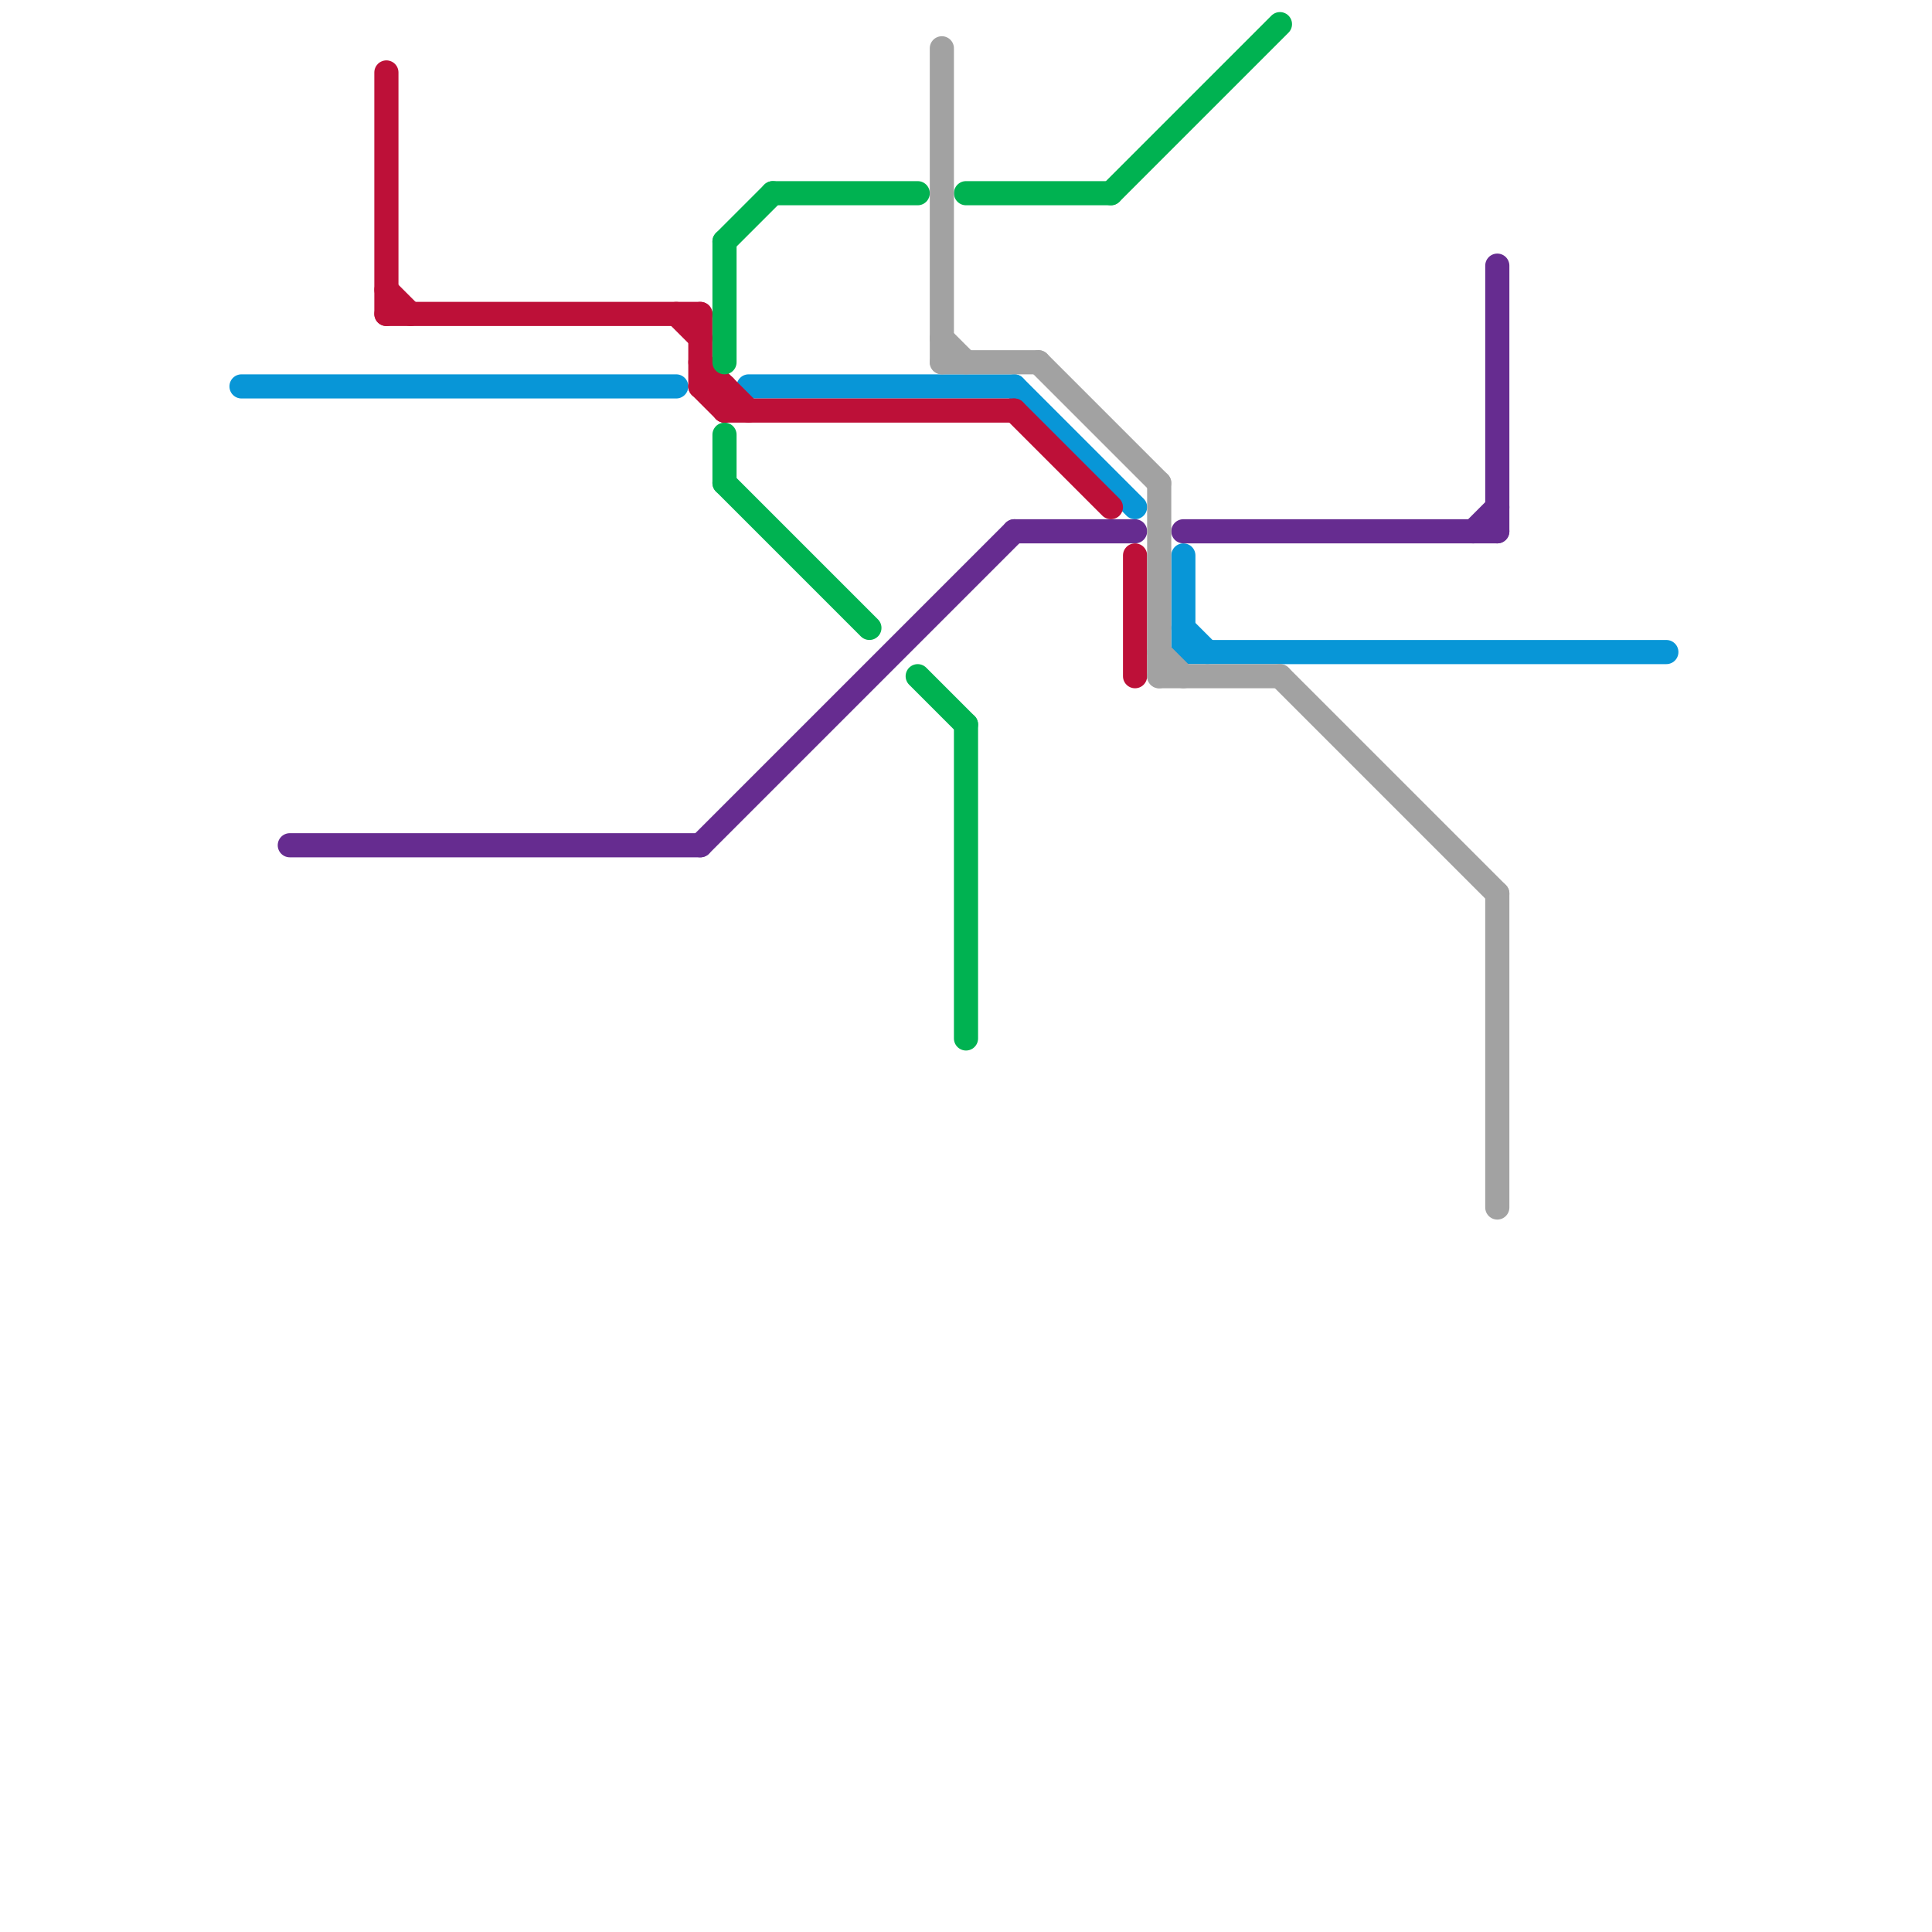 
<svg version="1.1" xmlns="http://www.w3.org/2000/svg" viewBox="0 0 80 80">
<style>text { font: 1px Helvetica; font-weight: 600; white-space: pre; dominant-baseline: central; } line { stroke-width: 1; fill: none; stroke-linecap: round; stroke-linejoin: round; } .c0 { stroke: #0896d7 } .c1 { stroke: #662c90 } .c2 { stroke: #bd1038 } .c3 { stroke: #00b251 } .c4 { stroke: #a2a2a2 }</style><defs><g id="wm-xf"><circle r="1.2" fill="#000"/><circle r="0.9" fill="#fff"/><circle r="0.6" fill="#000"/><circle r="0.3" fill="#fff"/></g><g id="wm"><circle r="0.6" fill="#000"/><circle r="0.3" fill="#fff"/></g></defs><line class="c0" x1="49" y1="27" x2="69" y2="27"/><line class="c0" x1="42" y1="16" x2="47" y2="21"/><line class="c0" x1="49" y1="23" x2="49" y2="27"/><line class="c0" x1="31" y1="16" x2="42" y2="16"/><line class="c0" x1="49" y1="26" x2="50" y2="27"/><line class="c0" x1="10" y1="16" x2="28" y2="16"/><line class="c1" x1="12" y1="35" x2="29" y2="35"/><line class="c1" x1="62" y1="11" x2="62" y2="22"/><line class="c1" x1="42" y1="22" x2="47" y2="22"/><line class="c1" x1="61" y1="22" x2="62" y2="21"/><line class="c1" x1="49" y1="22" x2="62" y2="22"/><line class="c1" x1="29" y1="35" x2="42" y2="22"/><line class="c2" x1="16" y1="13" x2="29" y2="13"/><line class="c2" x1="30" y1="16" x2="30" y2="17"/><line class="c2" x1="47" y1="23" x2="47" y2="28"/><line class="c2" x1="29" y1="16" x2="30" y2="17"/><line class="c2" x1="16" y1="12" x2="17" y2="13"/><line class="c2" x1="28" y1="13" x2="29" y2="14"/><line class="c2" x1="16" y1="3" x2="16" y2="13"/><line class="c2" x1="42" y1="17" x2="46" y2="21"/><line class="c2" x1="29" y1="15" x2="31" y2="17"/><line class="c2" x1="29" y1="16" x2="30" y2="16"/><line class="c2" x1="29" y1="13" x2="29" y2="16"/><line class="c2" x1="30" y1="17" x2="42" y2="17"/><line class="c3" x1="30" y1="10" x2="30" y2="15"/><line class="c3" x1="30" y1="18" x2="30" y2="20"/><line class="c3" x1="46" y1="8" x2="53" y2="1"/><line class="c3" x1="38" y1="28" x2="40" y2="30"/><line class="c3" x1="40" y1="30" x2="40" y2="43"/><line class="c3" x1="30" y1="20" x2="36" y2="26"/><line class="c3" x1="32" y1="8" x2="38" y2="8"/><line class="c3" x1="40" y1="8" x2="46" y2="8"/><line class="c3" x1="30" y1="10" x2="32" y2="8"/><line class="c4" x1="62" y1="37" x2="62" y2="50"/><line class="c4" x1="39" y1="15" x2="43" y2="15"/><line class="c4" x1="39" y1="2" x2="39" y2="15"/><line class="c4" x1="48" y1="28" x2="53" y2="28"/><line class="c4" x1="53" y1="28" x2="62" y2="37"/><line class="c4" x1="39" y1="14" x2="40" y2="15"/><line class="c4" x1="48" y1="27" x2="49" y2="28"/><line class="c4" x1="48" y1="20" x2="48" y2="28"/><line class="c4" x1="43" y1="15" x2="48" y2="20"/>
</svg>
